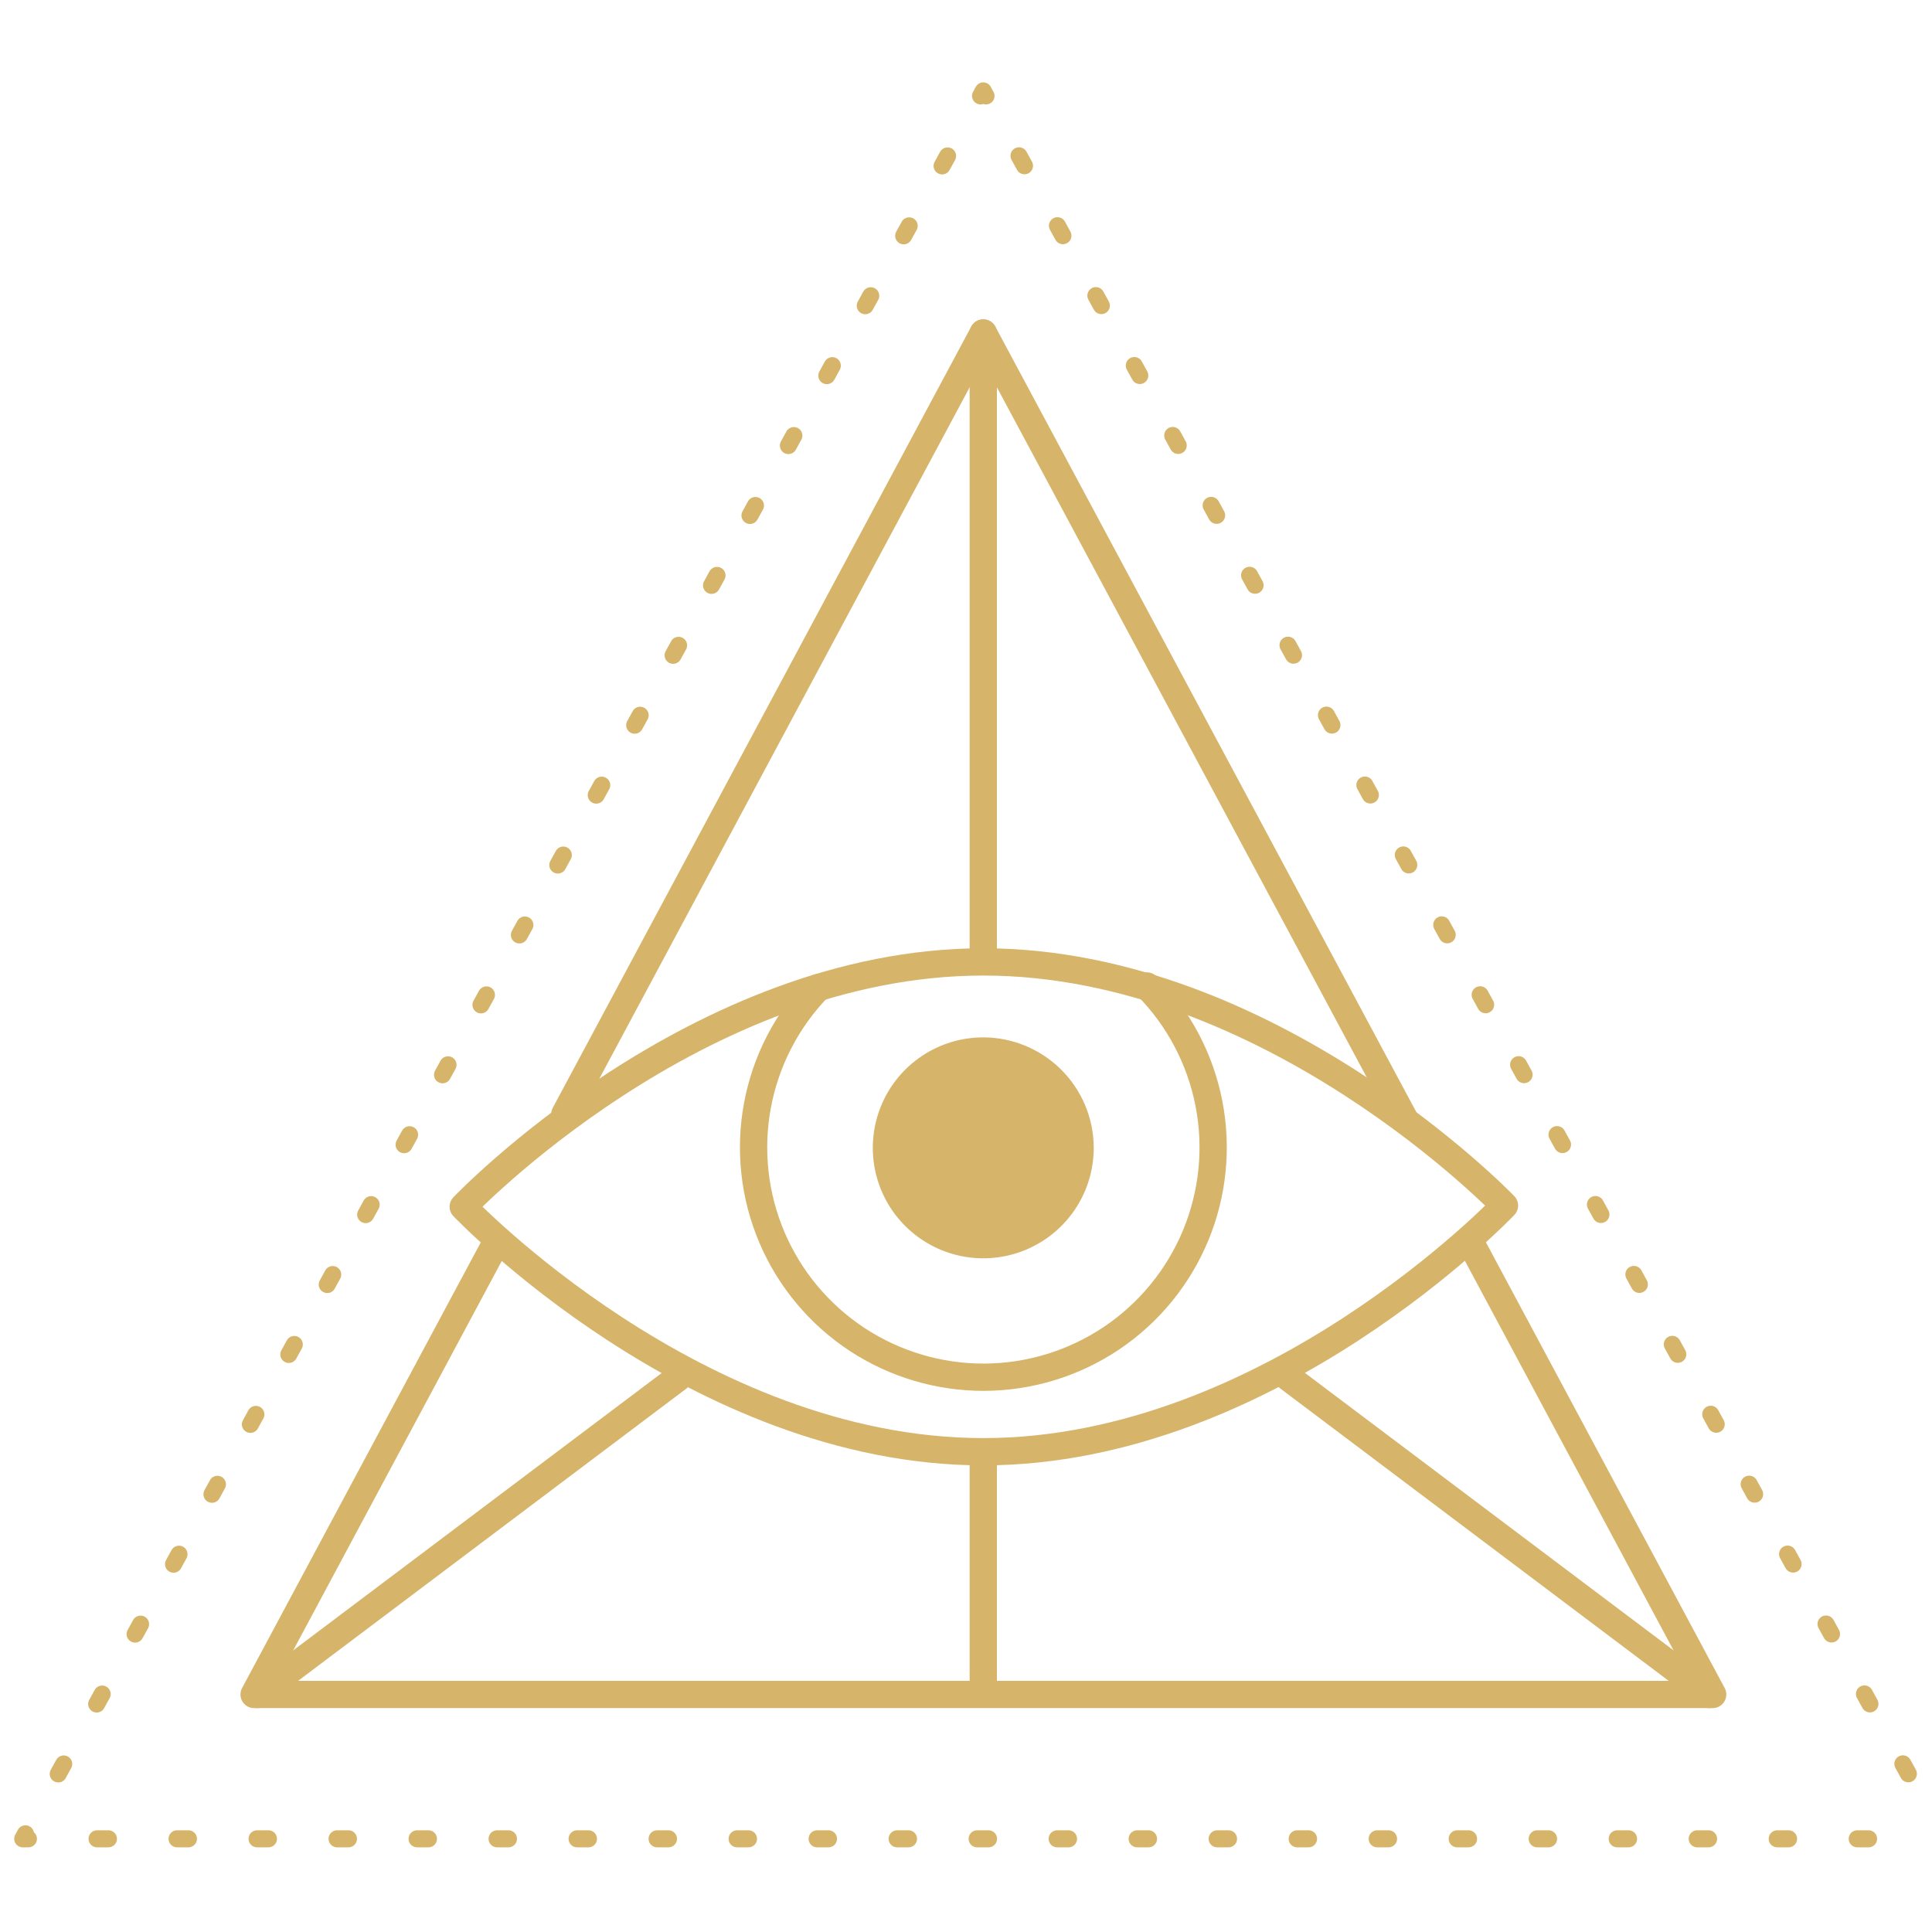 <?xml version="1.0" encoding="UTF-8"?> <svg xmlns="http://www.w3.org/2000/svg" width="85" height="85" viewBox="0 0 85 85" fill="none"><path d="M66.19 53.04C66.19 53.04 55.9 63.87 43.26 63.87C30.62 63.87 20.38 53.09 20.38 53.09C20.38 53.09 30.62 42.32 43.26 42.32C55.9 42.32 66.19 53.04 66.19 53.04Z" stroke="#D6B469" stroke-width="1.2" stroke-linecap="round" stroke-linejoin="round"></path><path d="M50.46 43.38C51.858 44.796 52.806 46.593 53.187 48.546C53.568 50.499 53.364 52.521 52.601 54.359C51.838 56.196 50.55 57.768 48.898 58.877C47.245 59.985 45.303 60.582 43.313 60.592C41.324 60.601 39.375 60.023 37.712 58.931C36.049 57.838 34.746 56.279 33.965 54.449C33.184 52.619 32.961 50.599 33.323 48.642C33.685 46.686 34.616 44.88 36 43.45" stroke="#D6B469" stroke-width="1.2" stroke-linecap="round" stroke-linejoin="round"></path><path d="M48.12 50.49C48.122 51.452 47.839 52.392 47.306 53.193C46.773 53.993 46.015 54.618 45.127 54.987C44.239 55.357 43.261 55.454 42.318 55.268C41.375 55.081 40.508 54.619 39.827 53.94C39.146 53.261 38.682 52.395 38.494 51.452C38.306 50.509 38.401 49.531 38.769 48.642C39.136 47.754 39.76 46.994 40.559 46.46C41.358 45.925 42.298 45.64 43.26 45.64C44.546 45.643 45.779 46.154 46.69 47.063C47.601 47.971 48.115 49.204 48.12 50.49Z" fill="#D6B469"></path><path d="M61.82 49.28L43.26 14.65L24.85 49.02" stroke="#D6B469" stroke-width="1.2" stroke-linecap="round" stroke-linejoin="round"></path><path d="M21.87 54.59L11.18 74.55H75.35L64.69 54.65" stroke="#D6B469" stroke-width="1.2" stroke-linecap="round" stroke-linejoin="round"></path><path d="M43.38 4.22L43.26 4L43.14 4.22" stroke="#D6B469" stroke-width="0.75" stroke-linecap="round" stroke-linejoin="round"></path><path d="M41.69 6.86L1.84 79.36" stroke="#D6B469" stroke-width="0.75" stroke-linecap="round" stroke-linejoin="round" stroke-dasharray="0.5 3.01"></path><path d="M1.12 80.68L1 80.9H1.25" stroke="#D6B469" stroke-width="0.75" stroke-linecap="round" stroke-linejoin="round"></path><path d="M4.27 80.9H83.77" stroke="#D6B469" stroke-width="0.75" stroke-linecap="round" stroke-linejoin="round" stroke-dasharray="0.5 3.02"></path><path d="M83.96 78.04L44.11 5.54" stroke="#D6B469" stroke-width="0.75" stroke-linecap="round" stroke-linejoin="round" stroke-dasharray="0.5 3.01"></path><path d="M43.26 14.65V42.27" stroke="#D6B469" stroke-width="1.2" stroke-linecap="round" stroke-linejoin="round"></path><path d="M43.26 64.05V74.36" stroke="#D6B469" stroke-width="1.2" stroke-linecap="round" stroke-linejoin="round"></path><path d="M29.84 60.61L11.32 74.55" stroke="#D6B469" stroke-width="1.2" stroke-linecap="round" stroke-linejoin="round"></path><path d="M56.69 60.61L75.21 74.55" stroke="#D6B469" stroke-width="1.2" stroke-linecap="round" stroke-linejoin="round"></path></svg> 